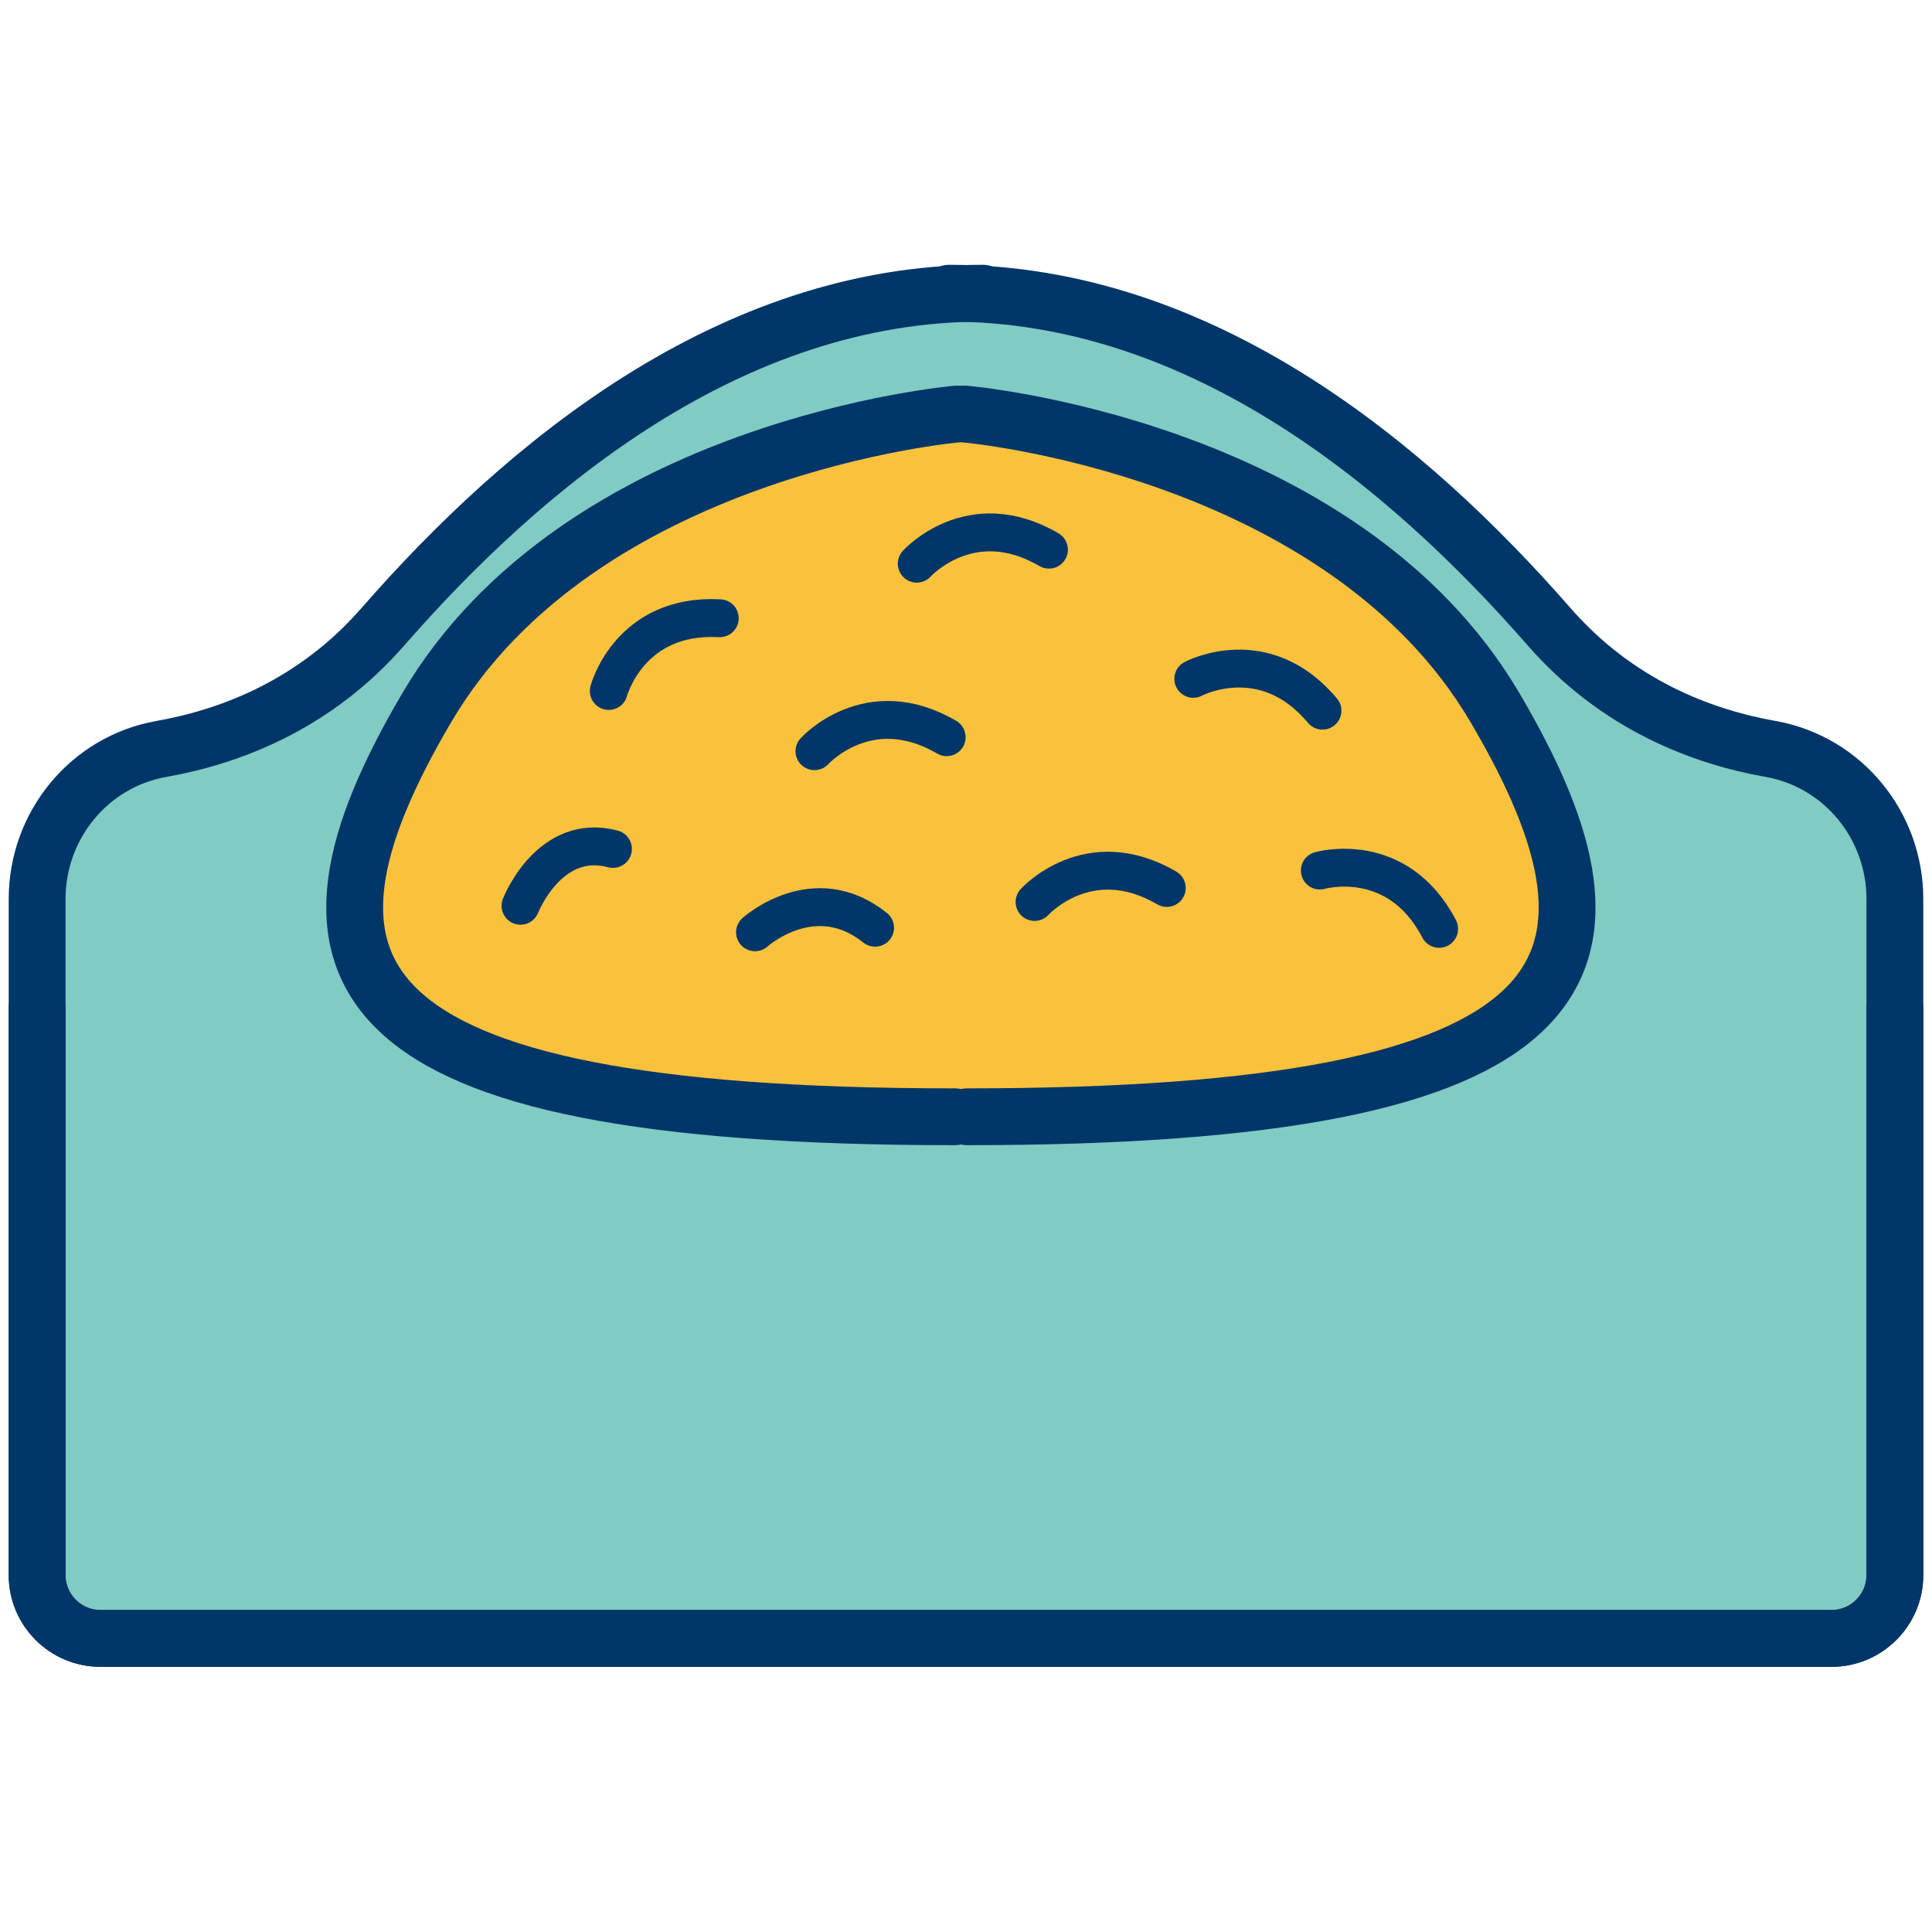 <?xml version="1.0" encoding="UTF-8"?>
<svg id="Layer_1" xmlns="http://www.w3.org/2000/svg" width="51" height="51" viewBox="0 0 51 51">
  <path d="M1.32,23.14c-.62,1.51.06,3.31,0,5-.06,3.79-.15,8.84.23,11.62.18,1.31-1.02,3.09,1.86,3.27,4.67.3,8.22.12,14.77.28,4.21-.02,8.83-.05,13.14-.08,4.65-.04,9.22-.02,13.76-.1,3.08-.14,4.63.32,4.95-2.88.24-2.37-.23-5.64-.25-8.12.02-5.96,2.3-11.84-5.72-13.5-5.52-1.14-5.72-7.63-13.96-9.82s-14.63,3.04-20.43,7.87c-3.07,2.41-7.65,2.54-8.17,5.33l-.2,1.12Z" fill="#80cbc4"/>
  <path d="M9.52,22.15c-.72,7.56,9.86,7.44,15.15,7.59,4.97-.19,11.89.02,15.61-3.18,1.67-2.03,1.45-5.46-.03-7.73-3.25-4.81-10.11-8.24-15.8-7.78-6.16.74-13.61,4.38-14.91,10.94l-.02.17Z" fill="#fac23c"/>
  <g>
    <path d="M.98,26.61v14.97c0,.92.75,1.67,1.67,1.67h45.7c.92,0,1.67-.75,1.67-1.67v-17.85c0-1.94-1.37-3.62-3.28-3.96-1.81-.32-4.05-1.16-5.86-3.24-3.69-4.22-9.14-8.79-15.82-8.79" fill="none" stroke="#013668" stroke-linecap="round" stroke-linejoin="round" stroke-width="1.5"/>
    <path d="M50.02,26.61v14.97c0,.92-.75,1.67-1.67,1.67H2.65c-.92,0-1.67-.75-1.67-1.67v-17.85c0-1.94,1.37-3.62,3.28-3.96,1.81-.32,4.05-1.16,5.86-3.24,3.69-4.22,9.14-8.79,15.82-8.79" fill="none" stroke="#013668" stroke-linecap="round" stroke-linejoin="round" stroke-width="1.5"/>
    <path d="M25.47,10.93s9.94.85,14,7.76c4.06,6.91,2.55,10.79-13.94,10.79" fill="none" stroke="#013668" stroke-linecap="round" stroke-linejoin="round" stroke-width="1.5"/>
    <path d="M25.26,10.93s-9.94.85-14,7.76-2.55,10.79,13.94,10.79" fill="none" stroke="#013668" stroke-linecap="round" stroke-linejoin="round" stroke-width="1.5"/>
  </g>
  <path d="M16.07,18.24s.54-2.05,2.93-1.92" fill="none" stroke="#013668" stroke-linecap="round" stroke-linejoin="round"/>
  <path d="M31.5,17.92s1.87-1,3.41.84" fill="none" stroke="#013668" stroke-linecap="round" stroke-linejoin="round"/>
  <path d="M24.2,14.88s1.42-1.58,3.49-.37" fill="none" stroke="#013668" stroke-linecap="round" stroke-linejoin="round"/>
  <path d="M27.31,23.81s1.42-1.58,3.49-.37" fill="none" stroke="#013668" stroke-linecap="round" stroke-linejoin="round"/>
  <path d="M34.84,22.98s2.04-.59,3.15,1.54" fill="none" stroke="#013668" stroke-linecap="round" stroke-linejoin="round"/>
  <path d="M21.5,19.83s1.42-1.58,3.49-.37" fill="none" stroke="#013668" stroke-linecap="round" stroke-linejoin="round"/>
  <path d="M19.93,24.61s1.56-1.41,3.17-.12" fill="none" stroke="#013668" stroke-linecap="round" stroke-linejoin="round"/>
  <path d="M13.74,23.91s.76-1.95,2.44-1.5" fill="none" stroke="#013668" stroke-linecap="round" stroke-linejoin="round"/>
</svg>